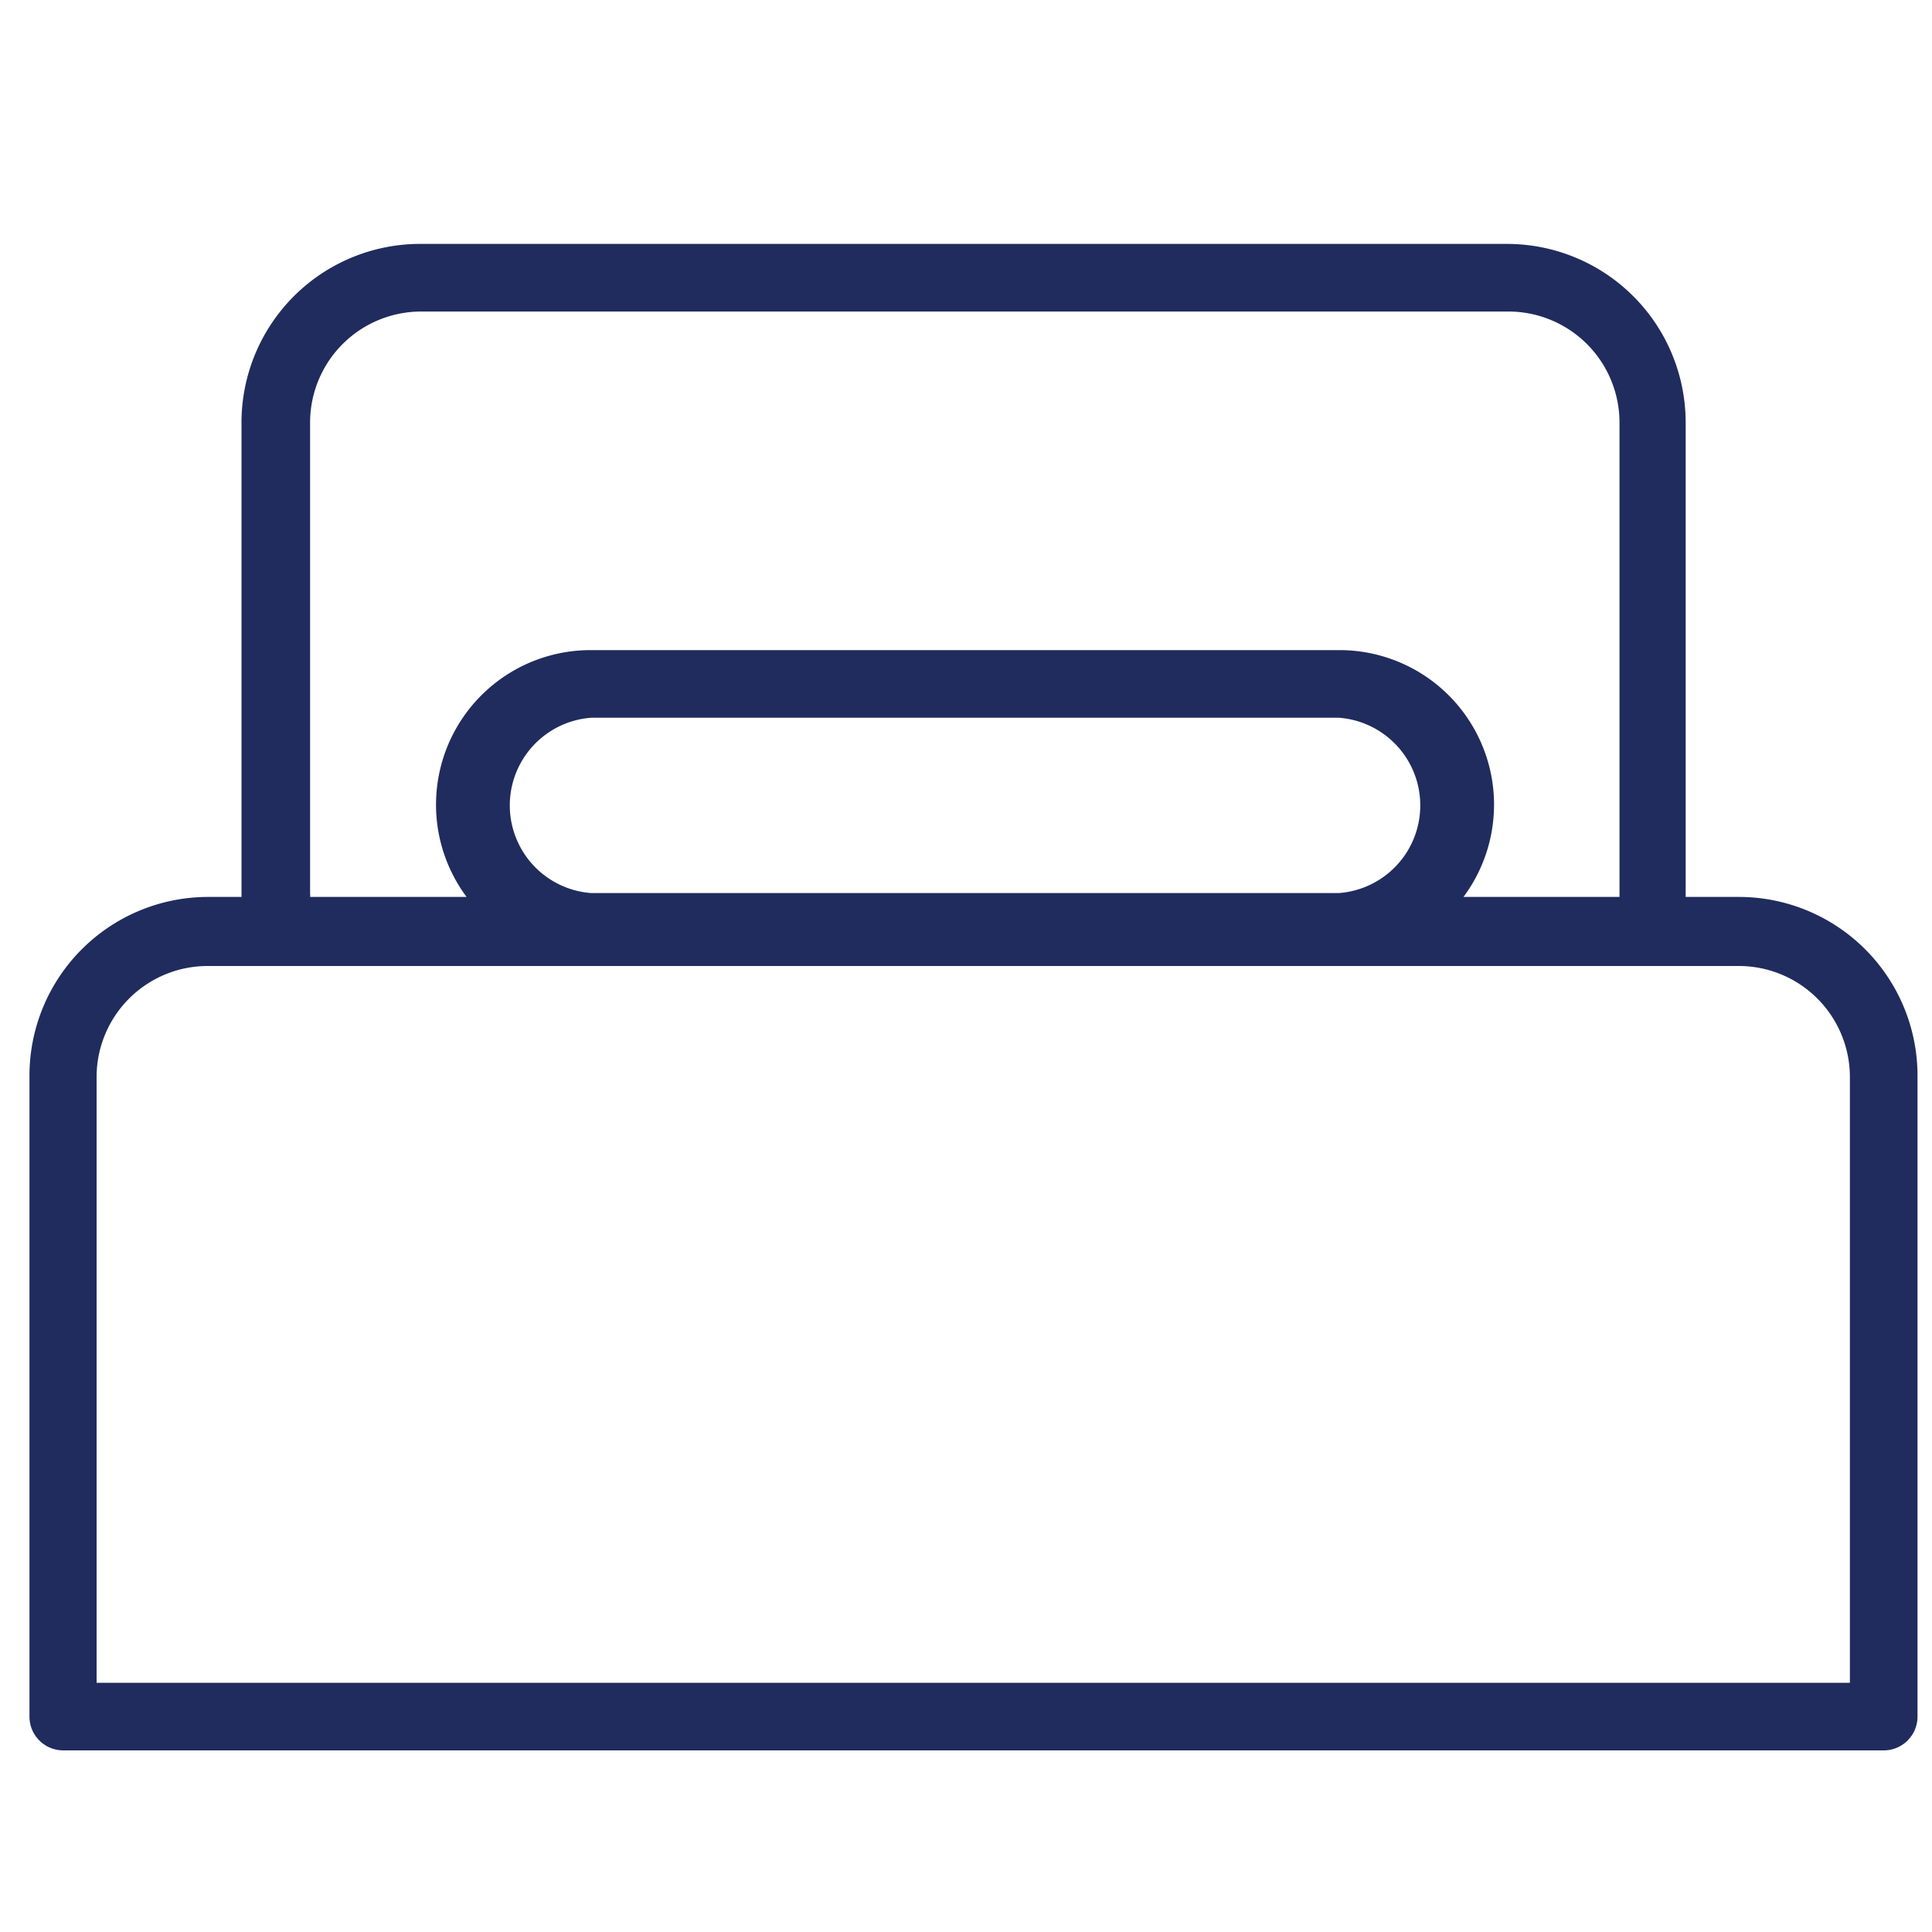 <svg id="Layer_1" data-name="Layer 1" xmlns="http://www.w3.org/2000/svg" width="40" height="40" viewBox="0 0 40 40">
  <defs>
    <style>
      .cls-1 {
        fill: #202c5d;
      }
    </style>
  </defs>
  <title>Artboard 53</title>
  <g>
    <path class="cls-1" d="M1.31,36a.45.45,0,0,1-.45-.45V22.27a3.46,3.46,0,0,1,3.45-3.45h1l0-.27V8.75A3.44,3.44,0,0,1,8.74,5.3H31.23a3.45,3.45,0,0,1,3.45,3.45v9.76l0,.27.27,0H36a3.46,3.46,0,0,1,3.45,3.45V35.54A.45.45,0,0,1,39,36Zm3-16.27a2.55,2.55,0,0,0-2.55,2.55V35.09H38.57V22.27A2.55,2.55,0,0,0,36,19.72Zm23.41-6a3,3,0,0,1,2.38,4.71l-.29.4h4l0-.27V8.75A2.55,2.55,0,0,0,31.23,6.2H8.74A2.55,2.55,0,0,0,6.19,8.75v9.76l0,.27.26,0h3.74l-.3-.4a3,3,0,0,1,2.38-4.71Zm-15.48.9a2.07,2.07,0,0,0,0,4.13H27.72a2.07,2.07,0,0,0,0-4.13Z"/>
    <path class="cls-1" d="M31.23,5.55a3.2,3.2,0,0,1,3.2,3.2v9.77l-.05.55H36a3.2,3.2,0,0,1,3.2,3.2V35.54a.2.2,0,0,1-.2.2H1.31a.2.2,0,0,1-.2-.2V22.27a3.21,3.21,0,0,1,3.2-3.2H5.6l0-.55a.13.13,0,0,1,0-.06V8.75a3.2,3.2,0,0,1,3.2-3.2H31.23M5.94,18.45v.07l0,.55h4.77l-.58-.8a2.68,2.68,0,0,1-.54-1.6A2.72,2.72,0,0,1,12.24,14H27.72a2.71,2.71,0,0,1,2.71,2.71,2.67,2.67,0,0,1-.53,1.6l-.59.8h4.78L34,18.52s0,0,0-.06V8.75A2.8,2.8,0,0,0,31.23,6H8.74a2.8,2.8,0,0,0-2.8,2.8v9.7m6.3.54H27.72a2.32,2.32,0,0,0,0-4.63H12.24a2.32,2.32,0,0,0,0,4.63M1.51,35.34H38.82V22.27a2.8,2.8,0,0,0-2.8-2.8H4.31a2.81,2.81,0,0,0-2.8,2.8V35.34M31.23,5.05H8.74A3.7,3.7,0,0,0,5,8.75v9.76s0,0,0,.06H4.31a3.7,3.7,0,0,0-3.7,3.7V35.54a.7.7,0,0,0,.7.7H39a.7.7,0,0,0,.7-.7V22.27a3.7,3.7,0,0,0-3.7-3.7h-1.1s0,0,0-.06V8.75a3.7,3.7,0,0,0-3.7-3.7ZM6.42,18.57a.14.14,0,0,0,0-.06V8.75a2.3,2.3,0,0,1,2.3-2.3H31.23a2.3,2.3,0,0,1,2.3,2.3v9.76s0,0,0,.06H30.3a3.2,3.2,0,0,0-2.58-5.11H12.24a3.2,3.2,0,0,0-2.58,5.11Zm5.82-.08a1.82,1.82,0,0,1,0-3.63H27.72a1.82,1.82,0,0,1,0,3.63ZM2,34.84V22.27A2.3,2.3,0,0,1,4.31,20H36a2.3,2.3,0,0,1,2.3,2.3V34.84Z"/>
  </g>
</svg>
